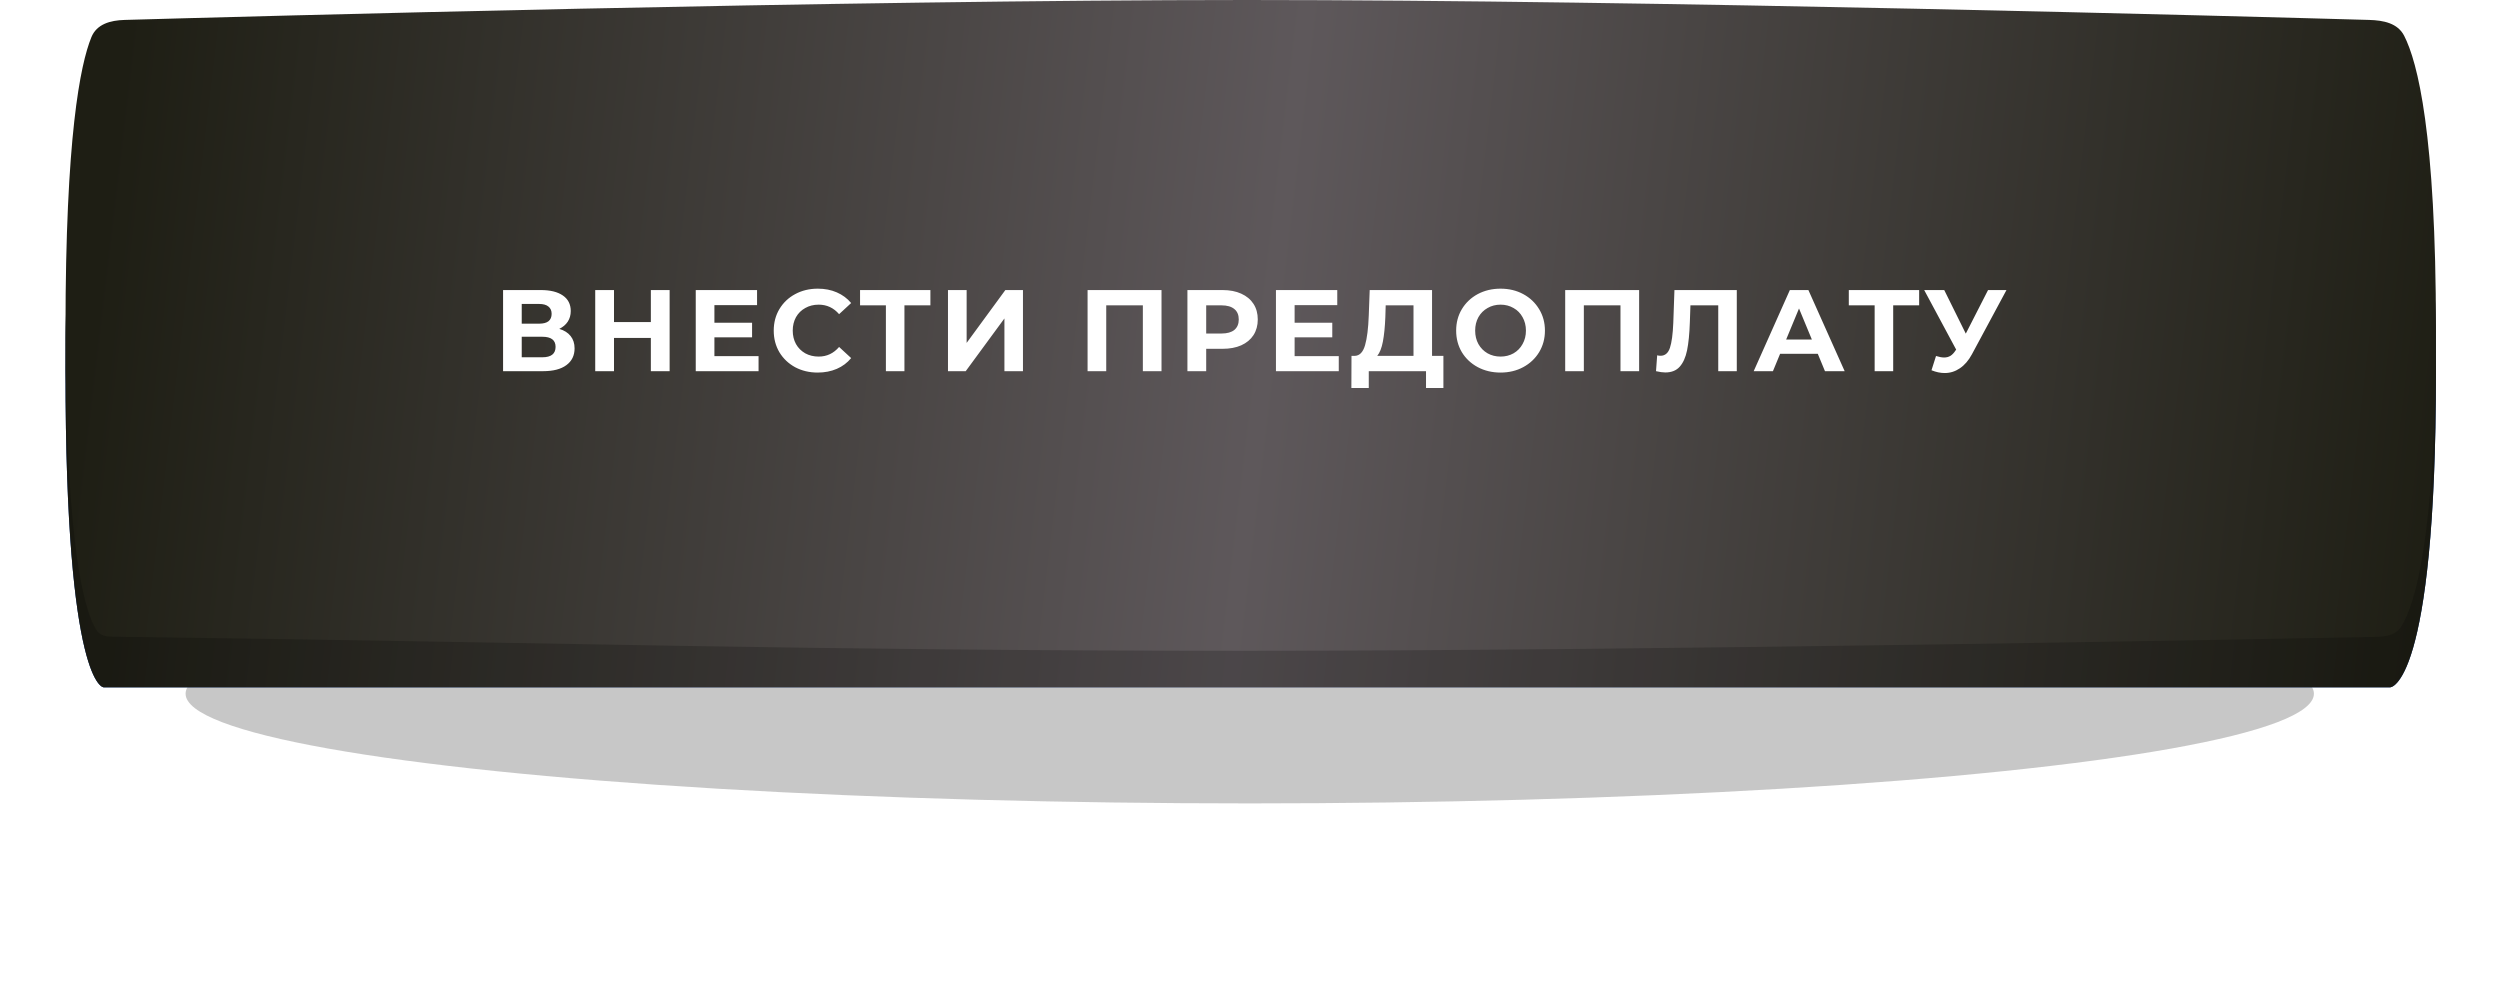 <?xml version="1.0" encoding="UTF-8"?> <svg xmlns="http://www.w3.org/2000/svg" width="458" height="181" viewBox="0 0 458 181" fill="none"> <g filter="url(#filter0_f_435_495)"> <ellipse cx="228.954" cy="127.088" rx="194.954" ry="20.096" fill="#232323" fill-opacity="0.25"></ellipse> </g> <path d="M16.727 13.693C17.707 11.215 20.244 10.499 22.908 10.422C44.968 9.781 155.107 6.691 228.434 6.691C301.76 6.691 411.899 9.781 433.959 10.422C436.623 10.499 439.277 11.045 440.464 13.431C442.926 18.384 446.264 31.813 446.264 68.226C446.264 125.915 437.885 125.915 437.885 125.915C437.885 125.915 437.885 125.915 437.885 125.915H18.982C18.982 125.915 18.982 125.915 18.982 125.915C18.982 125.915 12 125.915 12 68.226C12 32.437 14.687 18.851 16.727 13.693Z" fill="url(#paint0_linear_435_495)"></path> <path d="M16.727 13.693C17.707 11.215 20.244 10.499 22.908 10.422C44.968 9.781 155.107 6.691 228.434 6.691C301.76 6.691 411.899 9.781 433.959 10.422C436.623 10.499 439.277 11.045 440.464 13.431C442.926 18.384 446.264 31.813 446.264 68.226C446.264 125.915 437.885 125.915 437.885 125.915C437.885 125.915 437.885 125.915 437.885 125.915H18.982C18.982 125.915 18.982 125.915 18.982 125.915C18.982 125.915 12 125.915 12 68.226C12 32.437 14.687 18.851 16.727 13.693Z" fill="black" fill-opacity="0.2"></path> <path d="M16.727 13.693C17.707 11.215 20.244 10.499 22.908 10.422C44.968 9.781 155.107 6.691 228.434 6.691C301.76 6.691 411.899 9.781 433.959 10.422C436.623 10.499 439.277 11.045 440.464 13.431C442.926 18.384 446.264 31.813 446.264 68.226C446.264 125.915 437.885 125.915 437.885 125.915C437.885 125.915 437.885 125.915 437.885 125.915H18.982C18.982 125.915 18.982 125.915 18.982 125.915C18.982 125.915 12 125.915 12 68.226C12 32.437 14.687 18.851 16.727 13.693Z" fill="url(#paint1_linear_435_495)"></path> <path d="M16.727 13.693C17.707 11.215 20.244 10.499 22.908 10.422C44.968 9.781 155.107 6.691 228.434 6.691C301.76 6.691 411.899 9.781 433.959 10.422C436.623 10.499 439.277 11.045 440.464 13.431C442.926 18.384 446.264 31.813 446.264 68.226C446.264 125.915 437.885 125.915 437.885 125.915C437.885 125.915 437.885 125.915 437.885 125.915H18.982C18.982 125.915 18.982 125.915 18.982 125.915C18.982 125.915 12 125.915 12 68.226C12 32.437 14.687 18.851 16.727 13.693Z" fill="black" fill-opacity="0.2"></path> <path d="M16.738 6.823C17.719 4.407 20.22 3.725 22.826 3.651C44.692 3.03 155.016 0 228.434 0C301.852 0 412.175 3.03 434.042 3.651C436.647 3.725 439.258 4.236 440.445 6.557C442.909 11.373 446.264 24.486 446.264 60.193C446.264 98.882 442.325 111.046 439.849 114.87C438.87 116.382 437.054 116.641 435.253 116.676C416.627 117.045 303.321 119.224 228.434 119.224C147.186 119.224 101.403 117.661 20.646 116.645C19.548 116.631 18.395 116.481 17.773 115.576C15.774 112.668 12 101.683 12 60.193C12 25.122 14.697 11.848 16.738 6.823Z" fill="url(#paint2_linear_435_495)"></path> <path d="M102.461 60.25C103.367 60.519 104.06 60.958 104.541 61.567C105.023 62.175 105.263 62.925 105.263 63.817C105.263 65.134 104.761 66.16 103.756 66.896C102.765 67.632 101.342 68 99.488 68H92.163V53.138H99.085C100.812 53.138 102.156 53.47 103.119 54.136C104.081 54.801 104.563 55.749 104.563 56.981C104.563 57.717 104.379 58.368 104.011 58.934C103.643 59.486 103.126 59.925 102.461 60.25ZM95.581 59.295H98.787C99.538 59.295 100.104 59.146 100.486 58.849C100.868 58.538 101.059 58.085 101.059 57.49C101.059 56.91 100.861 56.464 100.465 56.153C100.083 55.841 99.523 55.685 98.787 55.685H95.581V59.295ZM99.361 65.452C100.974 65.452 101.781 64.815 101.781 63.541C101.781 62.31 100.974 61.694 99.361 61.694H95.581V65.452H99.361ZM122.676 53.138V68H119.236V61.906H112.485V68H109.045V53.138H112.485V58.998H119.236V53.138H122.676ZM138.969 65.24V68H127.461V53.138H138.693V55.898H130.88V59.125H137.78V61.8H130.88V65.24H138.969ZM149.795 68.255C148.281 68.255 146.908 67.929 145.676 67.278C144.459 66.613 143.496 65.7 142.789 64.539C142.095 63.364 141.748 62.041 141.748 60.569C141.748 59.097 142.095 57.78 142.789 56.62C143.496 55.445 144.459 54.532 145.676 53.881C146.908 53.215 148.288 52.883 149.816 52.883C151.105 52.883 152.265 53.109 153.299 53.562C154.346 54.015 155.224 54.666 155.931 55.516L153.723 57.554C152.718 56.393 151.473 55.813 149.986 55.813C149.066 55.813 148.245 56.018 147.523 56.428C146.802 56.825 146.235 57.384 145.825 58.106C145.429 58.828 145.23 59.649 145.23 60.569C145.23 61.489 145.429 62.31 145.825 63.032C146.235 63.754 146.802 64.32 147.523 64.73C148.245 65.127 149.066 65.325 149.986 65.325C151.473 65.325 152.718 64.737 153.723 63.562L155.931 65.601C155.224 66.464 154.346 67.122 153.299 67.575C152.251 68.028 151.083 68.255 149.795 68.255ZM170.449 55.94H165.693V68H162.296V55.94H157.561V53.138H170.449V55.94ZM173.67 53.138H177.088V62.819L184.18 53.138H187.407V68H184.01V58.339L176.919 68H173.67V53.138ZM212.79 53.138V68H209.371V55.94H202.662V68H199.244V53.138H212.79ZM223.969 53.138C225.285 53.138 226.425 53.357 227.387 53.796C228.364 54.235 229.114 54.857 229.638 55.664C230.162 56.471 230.424 57.426 230.424 58.531C230.424 59.62 230.162 60.576 229.638 61.397C229.114 62.204 228.364 62.827 227.387 63.265C226.425 63.69 225.285 63.902 223.969 63.902H220.975V68H217.536V53.138H223.969ZM223.778 61.1C224.811 61.1 225.597 60.88 226.135 60.441C226.673 59.988 226.941 59.352 226.941 58.531C226.941 57.695 226.673 57.058 226.135 56.62C225.597 56.167 224.811 55.94 223.778 55.94H220.975V61.1H223.778ZM245.262 65.24V68H233.754V53.138H244.986V55.898H237.173V59.125H244.073V61.8H237.173V65.24H245.262ZM264.431 65.197V71.079H261.246V68H250.758V71.079H247.573L247.594 65.197H248.189C249.081 65.169 249.71 64.518 250.078 63.244C250.446 61.97 250.673 60.151 250.758 57.787L250.928 53.138H262.351V65.197H264.431ZM253.794 58.106C253.723 59.875 253.575 61.361 253.348 62.565C253.122 63.754 252.775 64.631 252.308 65.197H258.953V55.94H253.858L253.794 58.106ZM274.9 68.255C273.357 68.255 271.963 67.922 270.717 67.257C269.486 66.592 268.516 65.679 267.808 64.518C267.115 63.343 266.768 62.027 266.768 60.569C266.768 59.111 267.115 57.802 267.808 56.641C268.516 55.466 269.486 54.546 270.717 53.881C271.963 53.215 273.357 52.883 274.9 52.883C276.443 52.883 277.83 53.215 279.061 53.881C280.293 54.546 281.262 55.466 281.97 56.641C282.678 57.802 283.032 59.111 283.032 60.569C283.032 62.027 282.678 63.343 281.97 64.518C281.262 65.679 280.293 66.592 279.061 67.257C277.83 67.922 276.443 68.255 274.9 68.255ZM274.9 65.325C275.777 65.325 276.57 65.127 277.278 64.73C277.986 64.32 278.538 63.754 278.934 63.032C279.344 62.31 279.55 61.489 279.55 60.569C279.55 59.649 279.344 58.828 278.934 58.106C278.538 57.384 277.986 56.825 277.278 56.428C276.57 56.018 275.777 55.813 274.9 55.813C274.022 55.813 273.23 56.018 272.522 56.428C271.814 56.825 271.255 57.384 270.845 58.106C270.448 58.828 270.25 59.649 270.25 60.569C270.25 61.489 270.448 62.31 270.845 63.032C271.255 63.754 271.814 64.32 272.522 64.73C273.23 65.127 274.022 65.325 274.9 65.325ZM300.289 53.138V68H296.871V55.94H290.161V68H286.743V53.138H300.289ZM318.18 53.138V68H314.783V55.94H309.687L309.581 59.04C309.51 61.149 309.34 62.862 309.071 64.178C308.803 65.481 308.35 66.485 307.713 67.193C307.09 67.887 306.212 68.234 305.08 68.234C304.613 68.234 304.047 68.156 303.381 68L303.594 65.091C303.778 65.148 303.983 65.176 304.209 65.176C305.03 65.176 305.604 64.695 305.929 63.732C306.255 62.756 306.46 61.234 306.545 59.167L306.757 53.138H318.18ZM333.018 64.815H326.117L324.801 68H321.276L327.901 53.138H331.298L337.943 68H334.334L333.018 64.815ZM331.935 62.204L329.578 56.514L327.221 62.204H331.935ZM351.589 55.94H346.833V68H343.435V55.94H338.701V53.138H351.589V55.94ZM367.586 53.138L361.259 64.9C360.65 66.032 359.914 66.889 359.05 67.469C358.201 68.049 357.274 68.34 356.269 68.34C355.491 68.34 354.684 68.17 353.849 67.83L354.677 65.219C355.271 65.403 355.767 65.495 356.163 65.495C356.588 65.495 356.97 65.395 357.309 65.197C357.649 64.985 357.961 64.659 358.244 64.221L358.371 64.051L352.511 53.138H356.184L360.133 61.121L364.21 53.138H367.586Z" fill="white"></path> <defs> <filter id="filter0_f_435_495" x="0.825" y="73.817" width="456.259" height="106.541" filterUnits="userSpaceOnUse" color-interpolation-filters="sRGB"> <feFlood flood-opacity="0" result="BackgroundImageFix"></feFlood> <feBlend mode="normal" in="SourceGraphic" in2="BackgroundImageFix" result="shape"></feBlend> <feGaussianBlur stdDeviation="16.587" result="effect1_foregroundBlur_435_495"></feGaussianBlur> </filter> <linearGradient id="paint0_linear_435_495" x1="12" y1="118.515" x2="442.827" y2="-5.268" gradientUnits="userSpaceOnUse"> <stop stop-color="#356BD1"></stop> <stop offset="0.482" stop-color="#8EAAE0"></stop> <stop offset="1" stop-color="#356BD1"></stop> </linearGradient> <linearGradient id="paint1_linear_435_495" x1="21.622" y1="14.143" x2="451.434" y2="65.141" gradientUnits="userSpaceOnUse"> <stop offset="0.003" stop-color="#1E1E14"></stop> <stop offset="0.498" stop-color="#5E585B"></stop> <stop offset="1" stop-color="#1E1E14"></stop> </linearGradient> <linearGradient id="paint2_linear_435_495" x1="21.622" y1="7.451" x2="451.434" y2="58.449" gradientUnits="userSpaceOnUse"> <stop offset="0.003" stop-color="#1E1E14"></stop> <stop offset="0.498" stop-color="#5E585B"></stop> <stop offset="1" stop-color="#1E1E14"></stop> </linearGradient> </defs> </svg> 